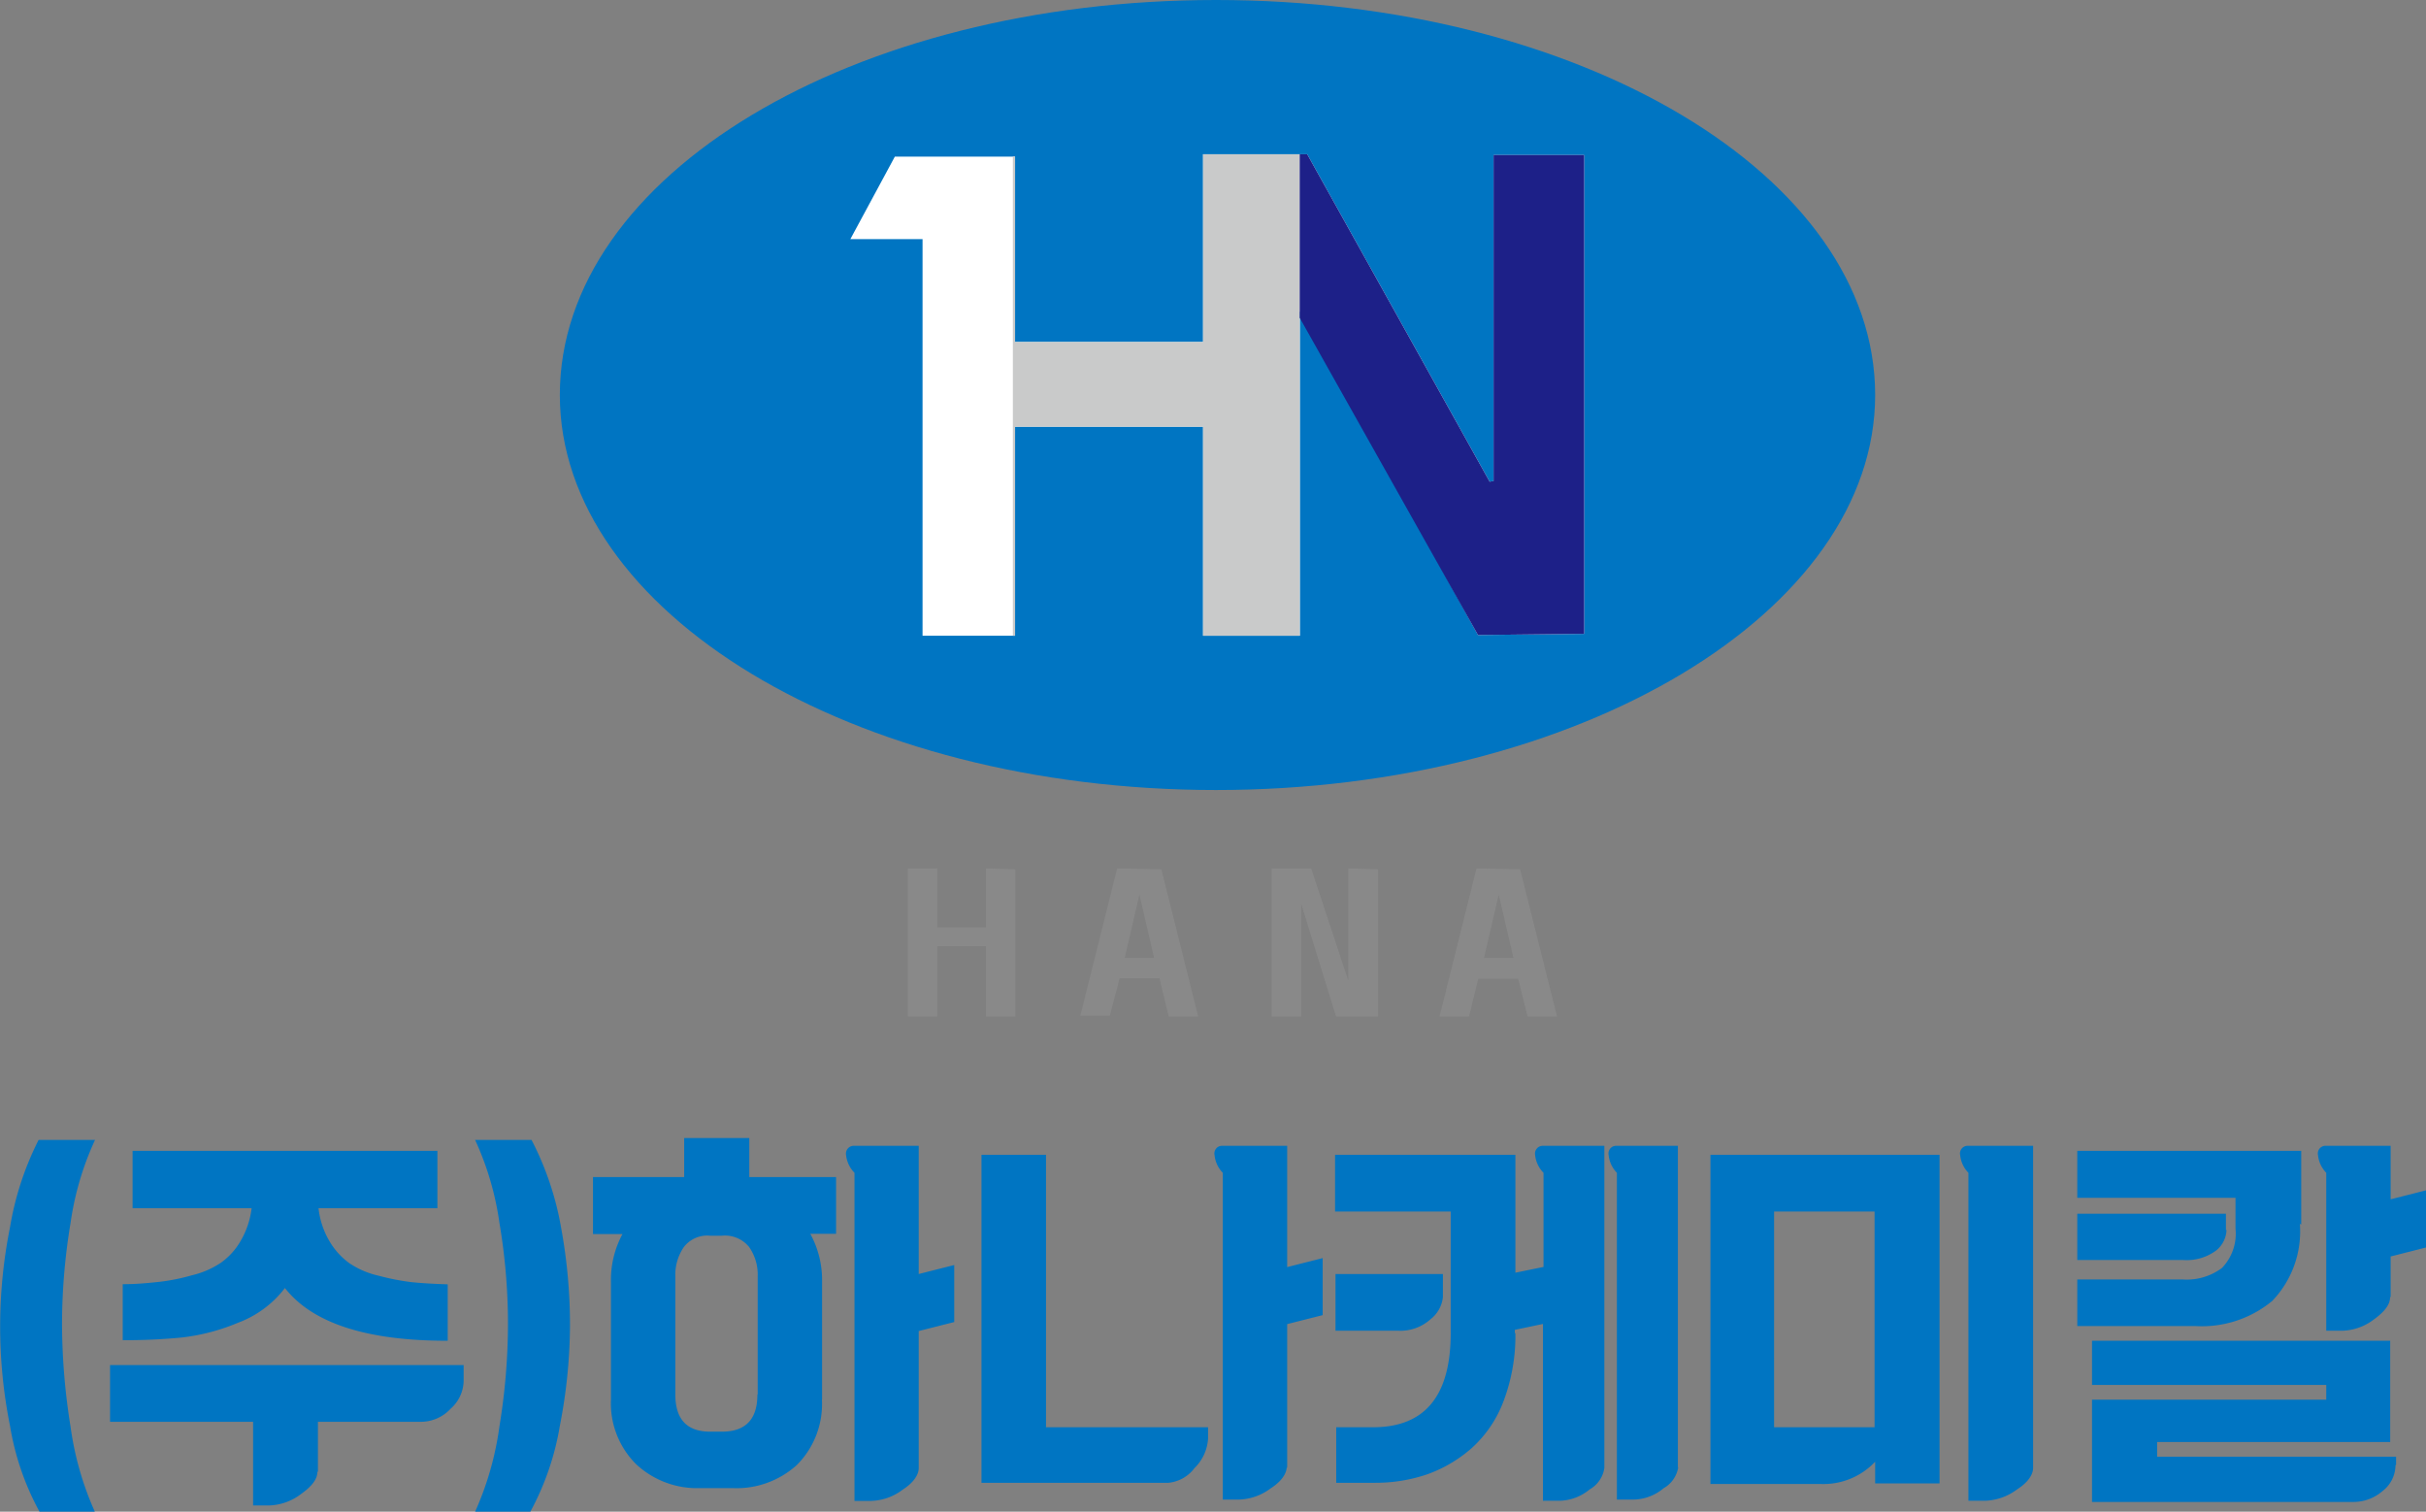 <svg xmlns="http://www.w3.org/2000/svg" viewBox="0 0 164.67 102.6"><rect x="0" y="0" width="164.67" height="102.6" fill="#808080" stroke="none"/><defs><style>.cls-1{fill:#0075c2;}.cls-2{fill:#fff;}.cls-3{fill:#c9caca;}.cls-4{fill:#1d2088;}.cls-5{fill:#898989;}</style></defs><g id="레이어_2" data-name="레이어 2"><g id="레이어_1-2" data-name="레이어 1"><path class="cls-1" d="M6.45,102.6H2.68a18.37,18.37,0,0,1-2-5.82,34.29,34.29,0,0,1,0-13.49,20.56,20.56,0,0,1,1.94-5.92H6.45A20.13,20.13,0,0,0,4.79,83a42.11,42.11,0,0,0-.58,6.84,44.57,44.57,0,0,0,.58,7,21,21,0,0,0,1.66,5.79ZM30.34,91c-5.46,0-9.13-1.19-11-3.58a7.14,7.14,0,0,1-3.19,2.36,13.9,13.9,0,0,1-3.82,1,39.13,39.13,0,0,1-4,.18V87.16c1,0,1.82-.09,2.49-.16a13.47,13.47,0,0,0,2.19-.44A6,6,0,0,0,15,85.7a4.65,4.65,0,0,0,1.33-1.47A5.75,5.75,0,0,0,17.08,82H9V78.11H29.69V82H21.62a5.59,5.59,0,0,0,.76,2.27,4.92,4.92,0,0,0,1.34,1.47,5.88,5.88,0,0,0,2,.85,16,16,0,0,0,2.2.43c.68.07,1.5.12,2.47.15V91Zm-8.8,8.92c0,.46-.36.95-1.09,1.47a3.78,3.78,0,0,1-2.2.79H17.18V96.5H7.47V92.65h24v1.12a2.59,2.59,0,0,1-.89,1.85,2.75,2.75,0,0,1-2,.88h-7v3.37ZM38.69,90A36.37,36.37,0,0,1,38,96.78a18.61,18.61,0,0,1-2,5.82H32.25a21,21,0,0,0,1.65-5.79,43.4,43.4,0,0,0,.58-7A41,41,0,0,0,33.9,83a20.15,20.15,0,0,0-1.65-5.63h3.83a20.56,20.56,0,0,1,2,5.92A36.67,36.67,0,0,1,38.69,90Zm17.1,5a5.85,5.85,0,0,1-1.7,4.43A6.09,6.09,0,0,1,49.72,101H47.54a6.06,6.06,0,0,1-4.36-1.62A5.82,5.82,0,0,1,41.47,95V87a6.56,6.56,0,0,1,.78-3.24h-2V79.89h6.19V77.24h4.42v2.65h5.89v3.85H55a6.54,6.54,0,0,1,.8,3.24v8Zm6.57,4.64c0,.46-.36,1-1.08,1.46a3.71,3.71,0,0,1-2.18.77H58V79.6a2,2,0,0,1-.57-1.2.53.53,0,0,1,.57-.63h4.36v8.7l2.41-.61v3.87l-2.41.61v9.29Zm-10.93-5v-8a3.28,3.28,0,0,0-.58-2A2.11,2.11,0,0,0,49,83.87h-.8a2,2,0,0,0-1.79.78,3.34,3.34,0,0,0-.57,2v8c0,1.68.79,2.52,2.36,2.52H49c1.61,0,2.41-.84,2.41-2.52Zm30.57,3a3.05,3.05,0,0,1-.92,2,2.51,2.51,0,0,1-1.77,1H66.62V78.38H71V96.87H82v.85Zm5.34,1.91c0,.46-.36,1-1.08,1.46a3.76,3.76,0,0,1-2.18.77H83V79.6a2,2,0,0,1-.56-1.2.52.52,0,0,1,.56-.63h4.37V86l2.41-.61v3.87l-2.41.61v9.79Zm15.52-9.1a12.56,12.56,0,0,1-.8,4.64,8.13,8.13,0,0,1-2.17,3.2,9.34,9.34,0,0,1-3,1.77,10.86,10.86,0,0,1-3.54.58H90.7V96.87h2.5c3.52,0,5.27-2.13,5.27-6.39V82.23H90.62V78.38h12.24v8l1.91-.39V79.6a2,2,0,0,1-.57-1.2.53.53,0,0,1,.57-.63h4.13V99.63a2,2,0,0,1-1,1.46,3.31,3.31,0,0,1-2.07.77h-1.1v-12l-1.91.4v.26Zm11.06,9.1a2,2,0,0,1-1,1.46,3.26,3.26,0,0,1-2.07.77h-1.1V79.6a2,2,0,0,1-.56-1.2.52.52,0,0,1,.56-.63h4.14V99.63ZM97.94,88V86.47H90.65v3.85h4.28a3.06,3.06,0,0,0,2.17-.78,2.19,2.19,0,0,0,.84-1.5Zm33.71,12.68h-4.37V99.21a4.82,4.82,0,0,1-3.73,1.51H116.1V78.38h15.55v22.34ZM138,99.63c0,.46-.36,1-1.09,1.46a3.81,3.81,0,0,1-2.19.77h-1.11V79.6a2,2,0,0,1-.56-1.2.52.52,0,0,1,.56-.63H138V99.63Zm-17.58-17.4V96.87h6.82V82.23Zm42.18,17.22a2.23,2.23,0,0,1-.88,1.75,3,3,0,0,1-1.95.74H142V95H157.9v-1H142v-3h20.24v6.87H146.42v1h16.22v.54Zm-6.49-16.38a6.82,6.82,0,0,1-1.87,5.22A7.47,7.47,0,0,1,149,90h-8V86.84h7.15a4,4,0,0,0,2.67-.78,3.35,3.35,0,0,0,.92-2.67V81.3H141V78.11h15.2v5Zm6.12,5q0,.69-1.08,1.47a3.71,3.71,0,0,1-2.18.78H157.9V79.6a2,2,0,0,1-.56-1.2.52.52,0,0,1,.56-.63h4.37V81.4l2.4-.61v3.88l-2.4.61V88Zm-11.14-4.57V82.38H141v3.14h7.2a3.35,3.35,0,0,0,2.23-.65A1.87,1.87,0,0,0,151.13,83.47Z"/><path class="cls-1" d="M82.54,53.62c24.65,0,44.74-12.08,44.74-26.81C127.28,11.89,107.19,0,82.54,0S38,11.89,38,26.81C38,41.54,57.89,53.62,82.54,53.62Z"/><polygon class="cls-2" points="107.53 43.02 107.53 10.52 101.38 10.52 101.38 32.65 101.11 32.69 88.73 10.47 81.66 10.47 81.66 23.21 68.9 23.21 68.9 10.63 65.21 10.63 65.21 10.63 60.74 10.63 57.72 16.23 62.62 16.23 62.62 43.15 68.9 43.15 68.9 28.96 81.66 28.96 81.66 43.15 81.94 43.15 87.85 43.15 88.23 43.15 88.23 21.13 100.32 43.1 107.53 43.02"/><polygon class="cls-3" points="88.22 10.47 81.66 10.47 81.66 23.21 68.9 23.21 68.9 10.63 68.75 10.63 68.75 43.15 68.9 43.15 68.9 28.96 81.66 28.96 81.66 43.15 81.94 43.15 87.85 43.15 88.22 43.15 88.22 10.47"/><polygon class="cls-4" points="107.53 43.02 107.53 10.52 101.38 10.52 101.38 32.65 101.11 32.69 88.73 10.47 88.22 10.47 88.22 21.57 100.32 43.1 107.53 43.02"/><path class="cls-5" d="M66.92,58.94v4h-3.3v-4h-2V69h2V64.22h3.3V69h2v-10Zm8.91,0-2.5,10h2L76,66.39h2.7L79.33,69h2l-2.5-10Zm1.51,1.78,1,4.3h-2l1-4.3Zm14.18-1.78v7.62L89,58.94H86.32V69h2V61.34L90.69,69h2.85v-10Zm8.7,0L97.71,69h2l.63-2.57h2.71l.64,2.57h2l-2.51-10Zm1.51,1.78,1,4.3h-2Z"/></g></g></svg>